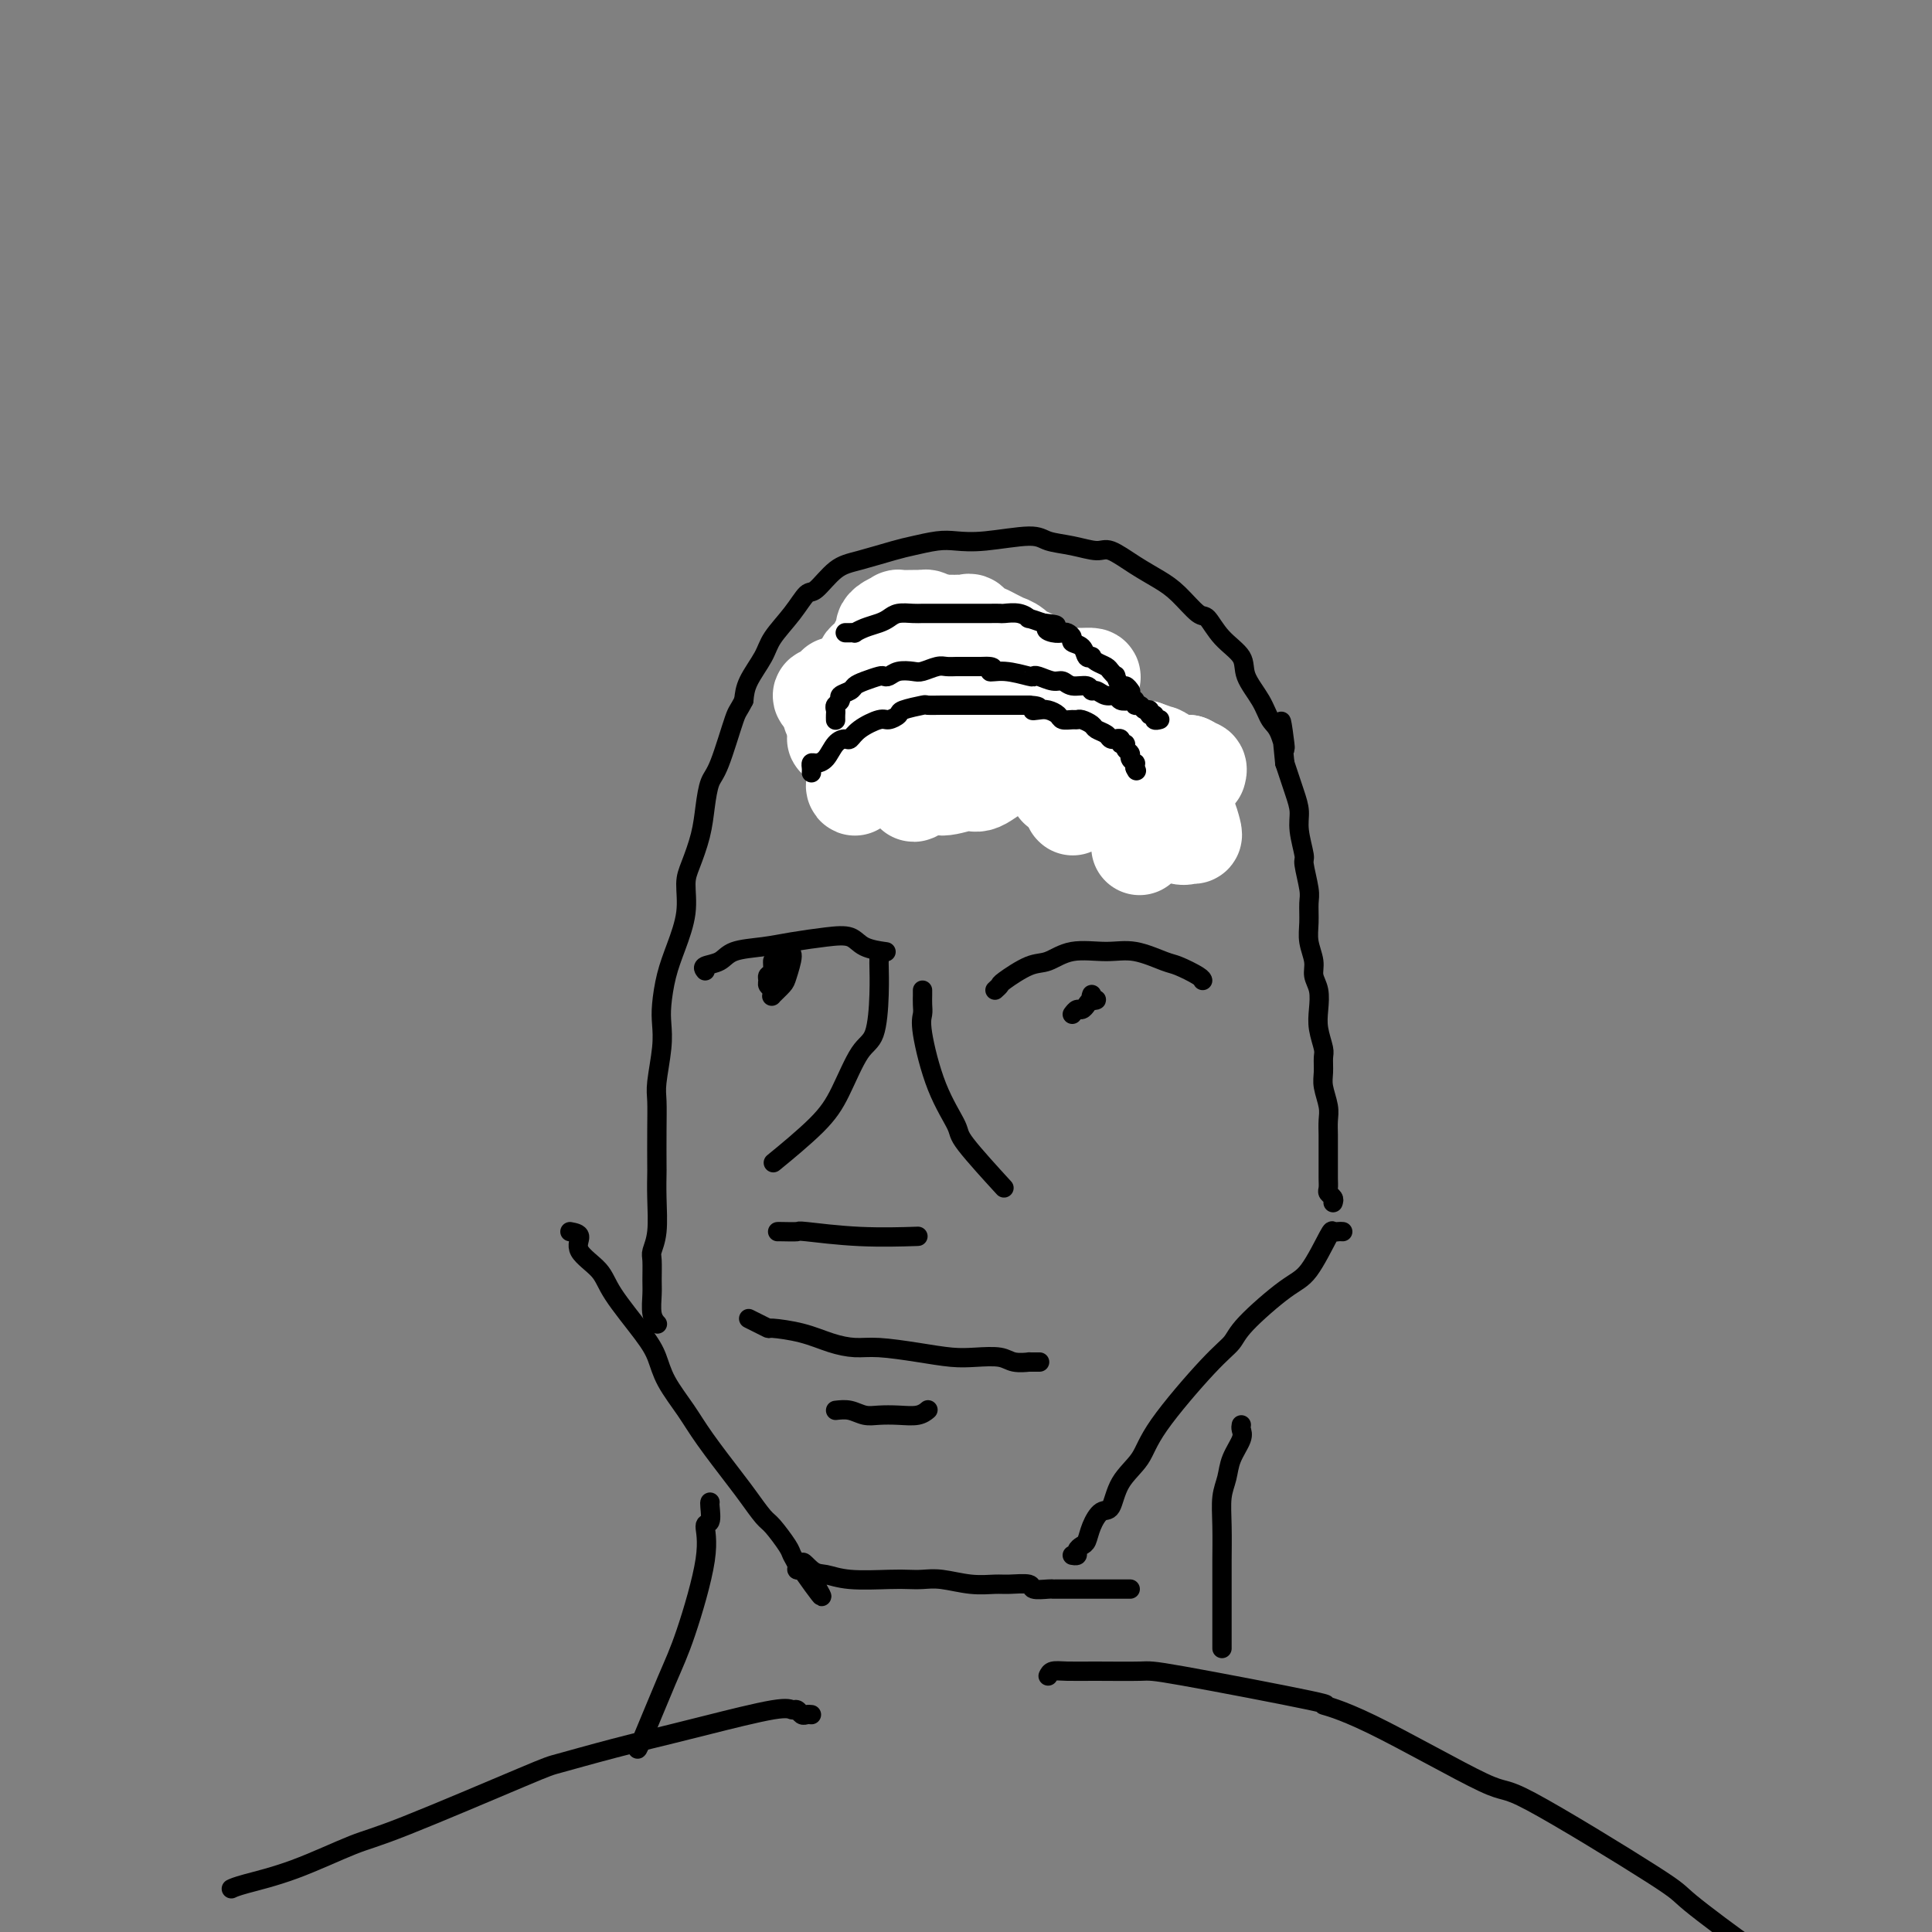 <svg viewBox='0 0 400 400' version='1.1' xmlns='http://www.w3.org/2000/svg' xmlns:xlink='http://www.w3.org/1999/xlink'><rect x="0" y="0" width="400" height="400" fill="#808080" stroke="none"/><g fill='none' stroke='#000000' stroke-width='4' stroke-linecap='round' stroke-linejoin='round'><path d='M118,255c0.954,0.179 1.908,0.357 2,1c0.092,0.643 -0.676,1.749 0,3c0.676,1.251 2.798,2.647 4,4c1.202,1.353 1.483,2.665 3,5c1.517,2.335 4.269,5.695 6,8c1.731,2.305 2.442,3.555 3,5c0.558,1.445 0.963,3.085 2,5c1.037,1.915 2.705,4.107 4,6c1.295,1.893 2.219,3.488 4,6c1.781,2.512 4.421,5.940 6,8c1.579,2.060 2.096,2.750 3,4c0.904,1.250 2.194,3.059 3,4c0.806,0.941 1.129,1.012 2,2c0.871,0.988 2.289,2.892 3,4c0.711,1.108 0.716,1.421 1,2c0.284,0.579 0.846,1.425 1,2c0.154,0.575 -0.099,0.879 0,1c0.099,0.121 0.549,0.061 1,0'/><path d='M166,325c7.627,10.841 2.693,2.943 1,0c-1.693,-2.943 -0.147,-0.932 1,0c1.147,0.932 1.896,0.786 3,1c1.104,0.214 2.565,0.788 5,1c2.435,0.212 5.844,0.060 8,0c2.156,-0.060 3.060,-0.030 4,0c0.940,0.030 1.916,0.061 3,0c1.084,-0.061 2.277,-0.213 4,0c1.723,0.213 3.975,0.793 6,1c2.025,0.207 3.821,0.041 5,0c1.179,-0.041 1.740,0.041 3,0c1.260,-0.041 3.217,-0.207 4,0c0.783,0.207 0.391,0.788 1,1c0.609,0.212 2.219,0.057 3,0c0.781,-0.057 0.733,-0.015 1,0c0.267,0.015 0.848,0.004 2,0c1.152,-0.004 2.875,-0.001 4,0c1.125,0.001 1.653,0.000 2,0c0.347,-0.000 0.513,-0.000 1,0c0.487,0.000 1.293,0.000 2,0c0.707,-0.000 1.313,-0.000 2,0c0.687,0.000 1.454,0.000 2,0c0.546,-0.000 0.870,-0.000 1,0c0.130,0.000 0.065,0.000 0,0'/><path d='M278,255c-0.314,-0.021 -0.628,-0.043 -1,0c-0.372,0.043 -0.803,0.150 -1,0c-0.197,-0.150 -0.159,-0.557 -1,1c-0.841,1.557 -2.561,5.077 -4,7c-1.439,1.923 -2.599,2.249 -5,4c-2.401,1.751 -6.045,4.925 -8,7c-1.955,2.075 -2.222,3.049 -3,4c-0.778,0.951 -2.067,1.877 -5,5c-2.933,3.123 -7.510,8.442 -10,12c-2.490,3.558 -2.895,5.354 -4,7c-1.105,1.646 -2.912,3.141 -4,5c-1.088,1.859 -1.457,4.081 -2,5c-0.543,0.919 -1.260,0.536 -2,1c-0.740,0.464 -1.504,1.774 -2,3c-0.496,1.226 -0.725,2.367 -1,3c-0.275,0.633 -0.596,0.758 -1,1c-0.404,0.242 -0.892,0.601 -1,1c-0.108,0.399 0.163,0.838 0,1c-0.163,0.162 -0.761,0.046 -1,0c-0.239,-0.046 -0.120,-0.023 0,0'/><path d='M276,249c0.113,-0.327 0.226,-0.654 0,-1c-0.226,-0.346 -0.793,-0.712 -1,-1c-0.207,-0.288 -0.056,-0.499 0,-1c0.056,-0.501 0.015,-1.292 0,-2c-0.015,-0.708 -0.004,-1.334 0,-2c0.004,-0.666 0.002,-1.374 0,-2c-0.002,-0.626 -0.004,-1.172 0,-2c0.004,-0.828 0.015,-1.940 0,-3c-0.015,-1.060 -0.057,-2.070 0,-3c0.057,-0.930 0.212,-1.781 0,-3c-0.212,-1.219 -0.793,-2.808 -1,-4c-0.207,-1.192 -0.042,-1.988 0,-3c0.042,-1.012 -0.040,-2.242 0,-3c0.040,-0.758 0.203,-1.046 0,-2c-0.203,-0.954 -0.771,-2.575 -1,-4c-0.229,-1.425 -0.118,-2.653 0,-4c0.118,-1.347 0.242,-2.814 0,-4c-0.242,-1.186 -0.850,-2.093 -1,-3c-0.150,-0.907 0.157,-1.815 0,-3c-0.157,-1.185 -0.778,-2.647 -1,-4c-0.222,-1.353 -0.044,-2.597 0,-4c0.044,-1.403 -0.045,-2.966 0,-4c0.045,-1.034 0.223,-1.539 0,-3c-0.223,-1.461 -0.847,-3.876 -1,-5c-0.153,-1.124 0.163,-0.956 0,-2c-0.163,-1.044 -0.807,-3.300 -1,-5c-0.193,-1.700 0.063,-2.842 0,-4c-0.063,-1.158 -0.447,-2.331 -1,-4c-0.553,-1.669 -1.277,-3.835 -2,-6'/><path d='M266,158c-1.514,-14.899 -0.298,-6.645 0,-4c0.298,2.645 -0.323,-0.319 -1,-2c-0.677,-1.681 -1.409,-2.080 -2,-3c-0.591,-0.920 -1.040,-2.363 -2,-4c-0.960,-1.637 -2.429,-3.469 -3,-5c-0.571,-1.531 -0.242,-2.763 -1,-4c-0.758,-1.237 -2.603,-2.480 -4,-4c-1.397,-1.520 -2.346,-3.315 -3,-4c-0.654,-0.685 -1.011,-0.258 -2,-1c-0.989,-0.742 -2.608,-2.653 -4,-4c-1.392,-1.347 -2.555,-2.129 -4,-3c-1.445,-0.871 -3.171,-1.829 -5,-3c-1.829,-1.171 -3.762,-2.553 -5,-3c-1.238,-0.447 -1.782,0.042 -3,0c-1.218,-0.042 -3.109,-0.613 -5,-1c-1.891,-0.387 -3.782,-0.588 -5,-1c-1.218,-0.412 -1.765,-1.035 -4,-1c-2.235,0.035 -6.159,0.729 -9,1c-2.841,0.271 -4.598,0.118 -6,0c-1.402,-0.118 -2.450,-0.200 -4,0c-1.550,0.200 -3.602,0.681 -5,1c-1.398,0.319 -2.142,0.475 -4,1c-1.858,0.525 -4.831,1.419 -7,2c-2.169,0.581 -3.533,0.847 -5,2c-1.467,1.153 -3.035,3.192 -4,4c-0.965,0.808 -1.327,0.386 -2,1c-0.673,0.614 -1.658,2.264 -3,4c-1.342,1.736 -3.040,3.558 -4,5c-0.960,1.442 -1.182,2.504 -2,4c-0.818,1.496 -2.234,3.428 -3,5c-0.766,1.572 -0.883,2.786 -1,4'/><path d='M154,145c-1.228,2.420 -1.298,1.968 -2,4c-0.702,2.032 -2.037,6.546 -3,9c-0.963,2.454 -1.555,2.846 -2,4c-0.445,1.154 -0.745,3.068 -1,5c-0.255,1.932 -0.466,3.880 -1,6c-0.534,2.120 -1.389,4.410 -2,6c-0.611,1.590 -0.976,2.480 -1,4c-0.024,1.520 0.295,3.669 0,6c-0.295,2.331 -1.202,4.844 -2,7c-0.798,2.156 -1.485,3.957 -2,6c-0.515,2.043 -0.856,4.330 -1,6c-0.144,1.670 -0.091,2.722 0,4c0.091,1.278 0.221,2.781 0,5c-0.221,2.219 -0.791,5.155 -1,7c-0.209,1.845 -0.056,2.598 0,4c0.056,1.402 0.016,3.452 0,6c-0.016,2.548 -0.008,5.593 0,7c0.008,1.407 0.016,1.176 0,2c-0.016,0.824 -0.057,2.703 0,5c0.057,2.297 0.212,5.012 0,7c-0.212,1.988 -0.790,3.250 -1,4c-0.210,0.750 -0.053,0.989 0,2c0.053,1.011 0.000,2.793 0,4c-0.000,1.207 0.051,1.839 0,3c-0.051,1.161 -0.206,2.851 0,4c0.206,1.149 0.773,1.757 1,2c0.227,0.243 0.113,0.122 0,0'/><path d='M163,202c-0.462,0.097 -0.923,0.194 -1,0c-0.077,-0.194 0.231,-0.679 0,-1c-0.231,-0.321 -0.999,-0.478 -1,-1c-0.001,-0.522 0.767,-1.408 1,-2c0.233,-0.592 -0.069,-0.889 0,-1c0.069,-0.111 0.508,-0.037 1,0c0.492,0.037 1.035,0.035 1,1c-0.035,0.965 -0.649,2.897 -1,4c-0.351,1.103 -0.438,1.379 -1,2c-0.562,0.621 -1.600,1.589 -2,2c-0.400,0.411 -0.161,0.264 0,0c0.161,-0.264 0.243,-0.647 0,-1c-0.243,-0.353 -0.811,-0.677 -1,-1c-0.189,-0.323 0.002,-0.644 0,-1c-0.002,-0.356 -0.197,-0.747 0,-1c0.197,-0.253 0.785,-0.367 1,-1c0.215,-0.633 0.058,-1.786 0,-2c-0.058,-0.214 -0.017,0.510 0,1c0.017,0.490 0.008,0.745 0,1'/><path d='M160,201c0.000,-0.556 0.000,0.556 0,1c0.000,0.444 0.000,0.222 0,0'/><path d='M146,201c-0.288,-0.364 -0.576,-0.727 0,-1c0.576,-0.273 2.015,-0.455 3,-1c0.985,-0.545 1.517,-1.454 3,-2c1.483,-0.546 3.918,-0.728 6,-1c2.082,-0.272 3.813,-0.633 6,-1c2.187,-0.367 4.832,-0.739 7,-1c2.168,-0.261 3.859,-0.410 5,0c1.141,0.410 1.730,1.380 3,2c1.270,0.620 3.220,0.892 4,1c0.780,0.108 0.390,0.054 0,0'/><path d='M222,210c0.334,-0.445 0.669,-0.890 1,-1c0.331,-0.110 0.659,0.115 1,0c0.341,-0.115 0.694,-0.571 1,-1c0.306,-0.429 0.565,-0.833 1,-1c0.435,-0.167 1.045,-0.097 1,0c-0.045,0.097 -0.744,0.222 -1,0c-0.256,-0.222 -0.069,-0.791 0,-1c0.069,-0.209 0.020,-0.060 0,0c-0.020,0.060 -0.010,0.030 0,0'/><path d='M206,205c0.436,-0.397 0.872,-0.793 1,-1c0.128,-0.207 -0.053,-0.223 1,-1c1.053,-0.777 3.339,-2.315 5,-3c1.661,-0.685 2.697,-0.516 4,-1c1.303,-0.484 2.875,-1.620 5,-2c2.125,-0.380 4.804,-0.004 7,0c2.196,0.004 3.909,-0.363 6,0c2.091,0.363 4.560,1.456 6,2c1.440,0.544 1.850,0.537 3,1c1.150,0.463 3.040,1.394 4,2c0.960,0.606 0.988,0.887 1,1c0.012,0.113 0.006,0.056 0,0'/><path d='M182,197c0.003,0.854 0.007,1.708 0,2c-0.007,0.292 -0.024,0.023 0,1c0.024,0.977 0.090,3.202 0,6c-0.090,2.798 -0.337,6.169 -1,8c-0.663,1.831 -1.741,2.120 -3,4c-1.259,1.880 -2.698,5.349 -4,8c-1.302,2.651 -2.466,4.483 -5,7c-2.534,2.517 -6.438,5.719 -8,7c-1.562,1.281 -0.781,0.640 0,0'/><path d='M191,205c0.004,0.244 0.008,0.488 0,1c-0.008,0.512 -0.030,1.293 0,2c0.030,0.707 0.110,1.342 0,2c-0.110,0.658 -0.410,1.341 0,4c0.410,2.659 1.530,7.295 3,11c1.470,3.705 3.291,6.478 4,8c0.709,1.522 0.306,1.795 2,4c1.694,2.205 5.484,6.344 7,8c1.516,1.656 0.758,0.828 0,0'/><path d='M161,255c0.078,-0.008 0.156,-0.016 1,0c0.844,0.016 2.456,0.057 3,0c0.544,-0.057 0.022,-0.211 2,0c1.978,0.211 6.456,0.788 11,1c4.544,0.212 9.156,0.061 11,0c1.844,-0.061 0.922,-0.030 0,0'/><path d='M155,273c0.611,0.305 1.222,0.610 2,1c0.778,0.390 1.723,0.865 2,1c0.277,0.135 -0.113,-0.070 1,0c1.113,0.070 3.730,0.414 6,1c2.270,0.586 4.192,1.415 6,2c1.808,0.585 3.500,0.928 5,1c1.500,0.072 2.807,-0.125 5,0c2.193,0.125 5.271,0.573 8,1c2.729,0.427 5.107,0.832 7,1c1.893,0.168 3.300,0.097 5,0c1.700,-0.097 3.692,-0.222 5,0c1.308,0.222 1.931,0.792 3,1c1.069,0.208 2.586,0.056 3,0c0.414,-0.056 -0.273,-0.015 0,0c0.273,0.015 1.507,0.004 2,0c0.493,-0.004 0.247,-0.002 0,0'/><path d='M173,292c0.994,-0.113 1.989,-0.225 3,0c1.011,0.225 2.040,0.789 3,1c0.960,0.211 1.851,0.070 3,0c1.149,-0.070 2.555,-0.070 4,0c1.445,0.070 2.927,0.211 4,0c1.073,-0.211 1.735,-0.775 2,-1c0.265,-0.225 0.132,-0.113 0,0'/><path d='M147,311c-0.037,0.085 -0.075,0.170 0,1c0.075,0.830 0.262,2.405 0,3c-0.262,0.595 -0.974,0.209 -1,1c-0.026,0.791 0.634,2.758 0,7c-0.634,4.242 -2.562,10.758 -4,15c-1.438,4.242 -2.385,6.209 -4,10c-1.615,3.791 -3.896,9.405 -5,12c-1.104,2.595 -1.030,2.170 -1,2c0.030,-0.170 0.015,-0.085 0,0'/><path d='M168,355c-0.334,-0.032 -0.667,-0.064 -1,0c-0.333,0.064 -0.665,0.223 -1,0c-0.335,-0.223 -0.674,-0.829 -1,-1c-0.326,-0.171 -0.640,0.092 -1,0c-0.360,-0.092 -0.765,-0.539 -4,0c-3.235,0.539 -9.298,2.066 -13,3c-3.702,0.934 -5.042,1.276 -8,2c-2.958,0.724 -7.534,1.829 -12,3c-4.466,1.171 -8.823,2.407 -11,3c-2.177,0.593 -2.176,0.544 -8,3c-5.824,2.456 -17.473,7.418 -24,10c-6.527,2.582 -7.931,2.783 -11,4c-3.069,1.217 -7.803,3.450 -12,5c-4.197,1.550 -7.857,2.415 -10,3c-2.143,0.585 -2.769,0.888 -3,1c-0.231,0.112 -0.066,0.032 0,0c0.066,-0.032 0.033,-0.016 0,0'/><path d='M257,295c-0.055,0.291 -0.109,0.582 0,1c0.109,0.418 0.383,0.961 0,2c-0.383,1.039 -1.423,2.572 -2,4c-0.577,1.428 -0.690,2.752 -1,4c-0.310,1.248 -0.815,2.420 -1,4c-0.185,1.580 -0.050,3.566 0,6c0.050,2.434 0.013,5.315 0,7c-0.013,1.685 -0.004,2.175 0,4c0.004,1.825 0.001,4.984 0,7c-0.001,2.016 -0.000,2.889 0,4c0.000,1.111 0.000,2.460 0,3c-0.000,0.540 -0.000,0.270 0,0'/><path d='M217,347c0.197,-0.423 0.393,-0.847 1,-1c0.607,-0.153 1.624,-0.037 3,0c1.376,0.037 3.110,-0.005 6,0c2.890,0.005 6.937,0.057 9,0c2.063,-0.057 2.141,-0.223 9,1c6.859,1.223 20.498,3.834 26,5c5.502,1.166 2.866,0.887 3,1c0.134,0.113 3.037,0.617 10,4c6.963,3.383 17.986,9.644 23,12c5.014,2.356 4.017,0.808 10,4c5.983,3.192 18.944,11.125 25,15c6.056,3.875 5.206,3.693 8,6c2.794,2.307 9.232,7.101 12,9c2.768,1.899 1.866,0.901 2,1c0.134,0.099 1.305,1.296 2,2c0.695,0.704 0.913,0.915 1,1c0.087,0.085 0.044,0.042 0,0'/><path d='M168,145c0.142,0.067 0.283,0.134 1,0c0.717,-0.134 2.009,-0.469 3,-1c0.991,-0.531 1.680,-1.256 3,-2c1.320,-0.744 3.270,-1.506 5,-2c1.730,-0.494 3.241,-0.722 5,-1c1.759,-0.278 3.765,-0.608 6,-1c2.235,-0.392 4.698,-0.847 6,-1c1.302,-0.153 1.443,-0.003 3,0c1.557,0.003 4.528,-0.141 7,0c2.472,0.141 4.443,0.568 6,1c1.557,0.432 2.699,0.868 5,2c2.301,1.132 5.761,2.960 8,4c2.239,1.040 3.257,1.293 4,2c0.743,0.707 1.209,1.870 2,3c0.791,1.130 1.905,2.227 3,3c1.095,0.773 2.170,1.221 3,2c0.830,0.779 1.415,1.890 2,3'/><path d='M240,157c1.729,1.868 1.051,1.037 1,1c-0.051,-0.037 0.525,0.721 1,1c0.475,0.279 0.850,0.080 1,0c0.150,-0.080 0.075,-0.040 0,0'/><path d='M182,164c0.249,-0.221 0.498,-0.442 1,-1c0.502,-0.558 1.259,-1.454 3,-3c1.741,-1.546 4.468,-3.742 6,-5c1.532,-1.258 1.871,-1.580 4,-3c2.129,-1.420 6.048,-3.940 8,-5c1.952,-1.060 1.938,-0.659 3,-1c1.062,-0.341 3.201,-1.423 5,-2c1.799,-0.577 3.259,-0.650 4,-1c0.741,-0.350 0.762,-0.978 2,-1c1.238,-0.022 3.694,0.560 5,1c1.306,0.440 1.462,0.736 2,1c0.538,0.264 1.457,0.495 3,1c1.543,0.505 3.711,1.283 5,2c1.289,0.717 1.698,1.372 3,2c1.302,0.628 3.495,1.229 5,2c1.505,0.771 2.322,1.712 3,2c0.678,0.288 1.219,-0.078 2,0c0.781,0.078 1.803,0.599 2,1c0.197,0.401 -0.431,0.682 0,1c0.431,0.318 1.919,0.674 3,1c1.081,0.326 1.754,0.624 2,1c0.246,0.376 0.066,0.832 0,1c-0.066,0.168 -0.019,0.048 0,0c0.019,-0.048 0.009,-0.024 0,0'/><path d='M186,138c-0.611,-0.311 -1.223,-0.622 -2,-1c-0.777,-0.378 -1.721,-0.822 -2,-1c-0.279,-0.178 0.105,-0.088 0,0c-0.105,0.088 -0.699,0.174 -1,0c-0.301,-0.174 -0.311,-0.609 0,-1c0.311,-0.391 0.941,-0.739 1,-1c0.059,-0.261 -0.452,-0.434 0,-1c0.452,-0.566 1.868,-1.525 3,-2c1.132,-0.475 1.980,-0.468 3,-1c1.020,-0.532 2.211,-1.604 4,-2c1.789,-0.396 4.176,-0.115 5,0c0.824,0.115 0.086,0.065 1,0c0.914,-0.065 3.481,-0.145 5,0c1.519,0.145 1.989,0.514 3,1c1.011,0.486 2.564,1.088 4,2c1.436,0.912 2.756,2.134 4,3c1.244,0.866 2.414,1.376 3,2c0.586,0.624 0.590,1.363 1,2c0.410,0.637 1.226,1.171 2,2c0.774,0.829 1.507,1.951 2,3c0.493,1.049 0.747,2.024 1,3'/><path d='M223,146c1.090,2.119 0.814,2.416 1,3c0.186,0.584 0.834,1.456 1,2c0.166,0.544 -0.152,0.759 0,1c0.152,0.241 0.773,0.508 1,1c0.227,0.492 0.061,1.209 0,2c-0.061,0.791 -0.017,1.654 0,2c0.017,0.346 0.009,0.173 0,0'/></g>
<g fill='none' stroke='#FFFFFF' stroke-width='4' stroke-linecap='round' stroke-linejoin='round'><path d='M211,158c-0.078,-0.000 -0.155,-0.000 0,0c0.155,0.000 0.543,0.001 1,0c0.457,-0.001 0.983,-0.004 2,0c1.017,0.004 2.524,0.015 3,0c0.476,-0.015 -0.080,-0.057 0,0c0.080,0.057 0.795,0.211 1,0c0.205,-0.211 -0.102,-0.789 0,-1c0.102,-0.211 0.612,-0.057 1,0c0.388,0.057 0.653,0.015 1,0c0.347,-0.015 0.776,-0.004 1,0c0.224,0.004 0.244,0.001 1,0c0.756,-0.001 2.247,-0.000 3,0c0.753,0.000 0.768,0.000 1,0c0.232,-0.000 0.682,-0.000 1,0c0.318,0.000 0.505,0.000 1,0c0.495,-0.000 1.298,-0.000 2,0c0.702,0.000 1.304,0.000 2,0c0.696,-0.000 1.484,-0.000 2,0c0.516,0.000 0.758,0.000 1,0'/><path d='M235,157c4.000,-0.167 2.000,-0.083 0,0'/></g>
<g fill='none' stroke='#FFFFFF' stroke-width='20' stroke-linecap='round' stroke-linejoin='round'><path d='M182,160c-0.127,-0.022 -0.255,-0.043 0,0c0.255,0.043 0.892,0.152 1,0c0.108,-0.152 -0.314,-0.565 0,-1c0.314,-0.435 1.365,-0.891 2,-1c0.635,-0.109 0.853,0.129 1,0c0.147,-0.129 0.224,-0.626 1,-1c0.776,-0.374 2.251,-0.625 3,-1c0.749,-0.375 0.772,-0.874 1,-1c0.228,-0.126 0.663,0.120 1,0c0.337,-0.120 0.578,-0.607 1,-1c0.422,-0.393 1.025,-0.693 2,-1c0.975,-0.307 2.321,-0.622 3,-1c0.679,-0.378 0.692,-0.819 1,-1c0.308,-0.181 0.910,-0.101 1,0c0.090,0.101 -0.331,0.223 0,0c0.331,-0.223 1.415,-0.792 2,-1c0.585,-0.208 0.671,-0.056 1,0c0.329,0.056 0.900,0.015 1,0c0.100,-0.015 -0.272,-0.004 0,0c0.272,0.004 1.189,0.001 2,0c0.811,-0.001 1.516,-0.000 2,0c0.484,0.000 0.745,0.000 1,0c0.255,-0.000 0.502,-0.000 1,0c0.498,0.000 1.247,0.000 2,0c0.753,-0.000 1.510,-0.000 2,0c0.490,0.000 0.711,0.000 1,0c0.289,-0.000 0.644,-0.000 1,0'/><path d='M216,150c2.439,0.001 1.536,0.004 1,0c-0.536,-0.004 -0.706,-0.016 0,0c0.706,0.016 2.288,0.060 3,0c0.712,-0.060 0.554,-0.222 1,0c0.446,0.222 1.495,0.830 2,1c0.505,0.170 0.464,-0.098 1,0c0.536,0.098 1.648,0.562 2,1c0.352,0.438 -0.057,0.848 0,1c0.057,0.152 0.579,0.045 1,0c0.421,-0.045 0.741,-0.026 1,0c0.259,0.026 0.455,0.061 1,0c0.545,-0.061 1.438,-0.219 2,0c0.562,0.219 0.794,0.814 1,1c0.206,0.186 0.387,-0.039 1,0c0.613,0.039 1.659,0.340 2,1c0.341,0.660 -0.024,1.678 0,2c0.024,0.322 0.435,-0.051 1,0c0.565,0.051 1.282,0.525 2,1'/><path d='M238,158c3.598,1.261 1.594,0.415 1,0c-0.594,-0.415 0.222,-0.398 1,0c0.778,0.398 1.518,1.179 2,2c0.482,0.821 0.707,1.683 1,2c0.293,0.317 0.655,0.091 1,0c0.345,-0.091 0.672,-0.045 1,0'/><path d='M245,162c1.095,0.623 0.333,0.181 0,1c-0.333,0.819 -0.236,2.898 0,4c0.236,1.102 0.609,1.225 1,2c0.391,0.775 0.798,2.200 1,3c0.202,0.800 0.200,0.976 0,1c-0.200,0.024 -0.596,-0.103 -1,0c-0.404,0.103 -0.815,0.435 -2,0c-1.185,-0.435 -3.144,-1.636 -4,-2c-0.856,-0.364 -0.609,0.111 -1,0c-0.391,-0.111 -1.421,-0.807 -2,-1c-0.579,-0.193 -0.708,0.117 -1,0c-0.292,-0.117 -0.748,-0.660 -1,-1c-0.252,-0.340 -0.298,-0.476 -1,-1c-0.702,-0.524 -2.058,-1.435 -3,-2c-0.942,-0.565 -1.471,-0.782 -2,-1'/><path d='M229,165c-2.422,-1.498 -0.978,-1.243 -1,-1c-0.022,0.243 -1.511,0.473 -2,0c-0.489,-0.473 0.024,-1.650 0,-2c-0.024,-0.350 -0.583,0.128 -1,0c-0.417,-0.128 -0.692,-0.862 -1,-1c-0.308,-0.138 -0.650,0.321 -1,0c-0.350,-0.321 -0.707,-1.420 -1,-2c-0.293,-0.580 -0.522,-0.641 -1,-1c-0.478,-0.359 -1.204,-1.017 -2,-2c-0.796,-0.983 -1.663,-2.290 -2,-3c-0.337,-0.710 -0.144,-0.821 0,-1c0.144,-0.179 0.238,-0.425 0,-1c-0.238,-0.575 -0.810,-1.477 -1,-2c-0.190,-0.523 0.002,-0.666 0,-1c-0.002,-0.334 -0.197,-0.860 0,-1c0.197,-0.140 0.788,0.107 1,0c0.212,-0.107 0.046,-0.567 0,-1c-0.046,-0.433 0.029,-0.838 0,-1c-0.029,-0.162 -0.162,-0.082 0,0c0.162,0.082 0.618,0.166 1,0c0.382,-0.166 0.691,-0.583 1,-1'/><path d='M219,144c0.171,-1.753 -0.403,-1.636 -1,-2c-0.597,-0.364 -1.217,-1.208 -2,-2c-0.783,-0.792 -1.729,-1.531 -2,-2c-0.271,-0.469 0.132,-0.668 0,-1c-0.132,-0.332 -0.800,-0.797 -1,-1c-0.200,-0.203 0.067,-0.145 0,0c-0.067,0.145 -0.469,0.376 -1,0c-0.531,-0.376 -1.193,-1.358 -2,-2c-0.807,-0.642 -1.760,-0.943 -2,-1c-0.240,-0.057 0.234,0.130 0,0c-0.234,-0.130 -1.176,-0.578 -2,-1c-0.824,-0.422 -1.530,-0.817 -2,-1c-0.470,-0.183 -0.703,-0.154 -1,0c-0.297,0.154 -0.657,0.434 -1,0c-0.343,-0.434 -0.668,-1.580 -1,-2c-0.332,-0.420 -0.671,-0.112 -1,0c-0.329,0.112 -0.649,0.030 -1,0c-0.351,-0.030 -0.733,-0.008 -1,0c-0.267,0.008 -0.418,0.002 -1,0c-0.582,-0.002 -1.595,-0.001 -2,0c-0.405,0.001 -0.203,0.000 0,0'/><path d='M195,129c-2.498,-0.790 -1.242,-0.264 -1,0c0.242,0.264 -0.528,0.267 -1,0c-0.472,-0.267 -0.646,-0.803 -1,-1c-0.354,-0.197 -0.888,-0.053 -1,0c-0.112,0.053 0.198,0.017 0,0c-0.198,-0.017 -0.905,-0.015 -2,0c-1.095,0.015 -2.579,0.043 -3,0c-0.421,-0.043 0.220,-0.156 0,0c-0.220,0.156 -1.301,0.582 -2,1c-0.699,0.418 -1.014,0.827 -1,1c0.014,0.173 0.358,0.110 0,1c-0.358,0.890 -1.419,2.733 -2,4c-0.581,1.267 -0.681,1.958 -1,2c-0.319,0.042 -0.855,-0.566 -1,0c-0.145,0.566 0.101,2.304 0,3c-0.101,0.696 -0.551,0.348 -1,0'/><path d='M178,140c-1.354,1.734 -0.740,0.070 -1,0c-0.260,-0.070 -1.393,1.453 -2,2c-0.607,0.547 -0.687,0.119 -1,0c-0.313,-0.119 -0.859,0.073 -1,0c-0.141,-0.073 0.122,-0.409 0,0c-0.122,0.409 -0.628,1.564 -1,2c-0.372,0.436 -0.608,0.154 -1,0c-0.392,-0.154 -0.940,-0.178 -1,0c-0.060,0.178 0.367,0.558 1,1c0.633,0.442 1.471,0.945 2,1c0.529,0.055 0.748,-0.339 1,0c0.252,0.339 0.537,1.410 1,2c0.463,0.590 1.104,0.698 2,1c0.896,0.302 2.047,0.799 3,1c0.953,0.201 1.709,0.105 2,0c0.291,-0.105 0.117,-0.221 0,0c-0.117,0.221 -0.176,0.777 0,1c0.176,0.223 0.588,0.111 1,0'/><path d='M183,151c1.881,1.083 1.084,0.290 1,0c-0.084,-0.290 0.546,-0.077 1,0c0.454,0.077 0.732,0.018 1,0c0.268,-0.018 0.524,0.006 1,0c0.476,-0.006 1.170,-0.043 2,0c0.830,0.043 1.795,0.167 2,0c0.205,-0.167 -0.352,-0.626 0,-1c0.352,-0.374 1.611,-0.663 2,-1c0.389,-0.337 -0.091,-0.720 0,-1c0.091,-0.280 0.754,-0.456 1,-1c0.246,-0.544 0.074,-1.455 0,-2c-0.074,-0.545 -0.051,-0.724 0,-1c0.051,-0.276 0.130,-0.648 0,-1c-0.130,-0.352 -0.468,-0.683 -1,-1c-0.532,-0.317 -1.257,-0.621 -2,-1c-0.743,-0.379 -1.503,-0.834 -2,-1c-0.497,-0.166 -0.730,-0.045 -1,0c-0.270,0.045 -0.578,0.012 -1,0c-0.422,-0.012 -0.960,-0.003 -1,0c-0.040,0.003 0.417,0.001 1,0c0.583,-0.001 1.291,-0.000 2,0'/><path d='M189,140c0.890,0.014 1.613,0.049 2,0c0.387,-0.049 0.436,-0.182 1,0c0.564,0.182 1.642,0.680 3,1c1.358,0.320 2.998,0.463 4,1c1.002,0.537 1.368,1.468 3,2c1.632,0.532 4.530,0.663 6,1c1.470,0.337 1.510,0.878 2,1c0.490,0.122 1.428,-0.175 2,0c0.572,0.175 0.776,0.821 1,1c0.224,0.179 0.466,-0.111 1,0c0.534,0.111 1.359,0.621 2,1c0.641,0.379 1.097,0.627 2,1c0.903,0.373 2.254,0.871 3,1c0.746,0.129 0.886,-0.110 1,0c0.114,0.110 0.201,0.569 1,1c0.799,0.431 2.309,0.834 3,1c0.691,0.166 0.563,0.096 1,0c0.437,-0.096 1.439,-0.219 2,0c0.561,0.219 0.683,0.780 1,1c0.317,0.220 0.830,0.097 1,0c0.170,-0.097 -0.004,-0.170 0,0c0.004,0.170 0.187,0.582 1,1c0.813,0.418 2.257,0.843 3,1c0.743,0.157 0.784,0.045 1,0c0.216,-0.045 0.608,-0.022 1,0'/><path d='M237,155c7.527,2.559 2.346,1.456 1,1c-1.346,-0.456 1.145,-0.266 2,0c0.855,0.266 0.075,0.607 0,1c-0.075,0.393 0.553,0.837 1,1c0.447,0.163 0.711,0.044 1,0c0.289,-0.044 0.602,-0.012 1,0c0.398,0.012 0.880,0.003 1,0c0.120,-0.003 -0.121,-0.001 0,0c0.121,0.001 0.606,0.000 1,0c0.394,-0.000 0.697,-0.000 1,0'/><path d='M246,158c1.558,0.707 0.954,0.973 1,1c0.046,0.027 0.743,-0.185 1,0c0.257,0.185 0.073,0.767 0,1c-0.073,0.233 -0.037,0.116 0,0'/></g>
<g fill='none' stroke='#000000' stroke-width='4' stroke-linecap='round' stroke-linejoin='round'><path d='M175,149c0.352,0.013 0.703,0.025 1,0c0.297,-0.025 0.538,-0.088 1,0c0.462,0.088 1.145,0.327 2,0c0.855,-0.327 1.882,-1.218 3,-2c1.118,-0.782 2.327,-1.453 3,-2c0.673,-0.547 0.810,-0.970 1,-1c0.190,-0.030 0.432,0.332 1,0c0.568,-0.332 1.461,-1.359 2,-2c0.539,-0.641 0.726,-0.898 1,-1c0.274,-0.102 0.637,-0.051 1,0'/><path d='M191,141c2.362,-1.238 0.267,-0.333 0,0c-0.267,0.333 1.295,0.093 2,0c0.705,-0.093 0.555,-0.040 1,0c0.445,0.040 1.485,0.066 2,0c0.515,-0.066 0.504,-0.224 1,0c0.496,0.224 1.499,0.829 2,1c0.501,0.171 0.501,-0.094 1,0c0.499,0.094 1.499,0.547 2,1c0.501,0.453 0.505,0.906 1,1c0.495,0.094 1.480,-0.172 2,0c0.520,0.172 0.573,0.782 1,1c0.427,0.218 1.227,0.045 2,0c0.773,-0.045 1.518,0.040 2,0c0.482,-0.040 0.703,-0.203 1,0c0.297,0.203 0.672,0.772 1,1c0.328,0.228 0.608,0.117 1,0c0.392,-0.117 0.895,-0.238 1,0c0.105,0.238 -0.188,0.837 0,1c0.188,0.163 0.858,-0.110 1,0c0.142,0.110 -0.245,0.603 0,1c0.245,0.397 1.123,0.699 2,1'/><path d='M217,149c4.029,1.271 1.102,0.448 0,0c-1.102,-0.448 -0.379,-0.522 0,0c0.379,0.522 0.413,1.640 1,2c0.587,0.360 1.726,-0.038 2,0c0.274,0.038 -0.319,0.511 0,1c0.319,0.489 1.550,0.993 2,1c0.450,0.007 0.121,-0.481 0,0c-0.121,0.481 -0.032,1.933 0,3c0.032,1.067 0.009,1.749 0,2c-0.009,0.251 -0.002,0.072 0,0c0.002,-0.072 0.001,-0.036 0,0'/><path d='M177,164c-0.299,0.087 -0.599,0.175 -1,0c-0.401,-0.175 -0.905,-0.612 -1,-1c-0.095,-0.388 0.217,-0.727 0,-1c-0.217,-0.273 -0.962,-0.482 -1,-1c-0.038,-0.518 0.633,-1.347 1,-2c0.367,-0.653 0.431,-1.131 1,-2c0.569,-0.869 1.644,-2.128 3,-3c1.356,-0.872 2.994,-1.358 5,-2c2.006,-0.642 4.381,-1.440 6,-2c1.619,-0.560 2.482,-0.881 4,-1c1.518,-0.119 3.692,-0.035 6,0c2.308,0.035 4.751,0.020 7,0c2.249,-0.020 4.306,-0.044 6,0c1.694,0.044 3.026,0.157 5,1c1.974,0.843 4.591,2.415 6,3c1.409,0.585 1.611,0.181 2,1c0.389,0.819 0.966,2.860 2,4c1.034,1.140 2.525,1.378 3,2c0.475,0.622 -0.064,1.629 0,2c0.064,0.371 0.733,0.106 1,0c0.267,-0.106 0.134,-0.053 0,0'/><path d='M175,145c0.025,0.047 0.051,0.094 0,0c-0.051,-0.094 -0.177,-0.330 0,-1c0.177,-0.670 0.657,-1.776 1,-2c0.343,-0.224 0.547,0.434 1,0c0.453,-0.434 1.153,-1.958 2,-3c0.847,-1.042 1.842,-1.601 3,-2c1.158,-0.399 2.481,-0.639 4,-1c1.519,-0.361 3.236,-0.845 5,-1c1.764,-0.155 3.575,0.017 5,0c1.425,-0.017 2.463,-0.223 4,0c1.537,0.223 3.572,0.875 5,1c1.428,0.125 2.250,-0.277 4,0c1.750,0.277 4.427,1.232 6,2c1.573,0.768 2.040,1.349 3,2c0.960,0.651 2.412,1.373 3,2c0.588,0.627 0.312,1.160 1,2c0.688,0.840 2.339,1.988 3,3c0.661,1.012 0.332,1.888 1,3c0.668,1.112 2.334,2.461 3,3c0.666,0.539 0.333,0.270 0,0'/></g>
<g fill='none' stroke='#FFFFFF' stroke-width='20' stroke-linecap='round' stroke-linejoin='round'><path d='M206,149c-0.456,0.081 -0.912,0.161 -1,0c-0.088,-0.161 0.194,-0.565 0,-1c-0.194,-0.435 -0.862,-0.902 -1,-1c-0.138,-0.098 0.254,0.172 0,0c-0.254,-0.172 -1.155,-0.788 -2,-1c-0.845,-0.212 -1.635,-0.022 -2,0c-0.365,0.022 -0.306,-0.126 -1,0c-0.694,0.126 -2.141,0.527 -3,1c-0.859,0.473 -1.131,1.020 -2,2c-0.869,0.980 -2.335,2.393 -3,3c-0.665,0.607 -0.530,0.409 -1,1c-0.470,0.591 -1.546,1.971 -2,3c-0.454,1.029 -0.287,1.706 0,2c0.287,0.294 0.692,0.204 1,1c0.308,0.796 0.517,2.479 1,3c0.483,0.521 1.240,-0.119 2,0c0.760,0.119 1.524,0.999 3,1c1.476,0.001 3.665,-0.876 5,-1c1.335,-0.124 1.815,0.504 3,0c1.185,-0.504 3.074,-2.142 5,-3c1.926,-0.858 3.889,-0.938 5,-2c1.111,-1.062 1.369,-3.107 2,-4c0.631,-0.893 1.634,-0.634 2,-1c0.366,-0.366 0.095,-1.358 0,-2c-0.095,-0.642 -0.015,-0.935 0,-1c0.015,-0.065 -0.034,0.098 0,0c0.034,-0.098 0.153,-0.457 0,-1c-0.153,-0.543 -0.576,-1.272 -1,-2'/><path d='M216,146c-0.030,-1.923 -1.605,-1.229 -3,-1c-1.395,0.229 -2.611,-0.007 -4,0c-1.389,0.007 -2.950,0.259 -5,1c-2.050,0.741 -4.588,1.973 -6,3c-1.412,1.027 -1.699,1.849 -2,2c-0.301,0.151 -0.615,-0.368 -1,0c-0.385,0.368 -0.842,1.623 -1,2c-0.158,0.377 -0.018,-0.125 0,0c0.018,0.125 -0.085,0.875 0,1c0.085,0.125 0.359,-0.377 1,0c0.641,0.377 1.648,1.633 3,2c1.352,0.367 3.047,-0.153 4,0c0.953,0.153 1.162,0.980 2,1c0.838,0.020 2.304,-0.769 3,-1c0.696,-0.231 0.621,0.094 1,0c0.379,-0.094 1.211,-0.606 2,-1c0.789,-0.394 1.536,-0.670 2,-1c0.464,-0.330 0.645,-0.715 1,-1c0.355,-0.285 0.883,-0.469 1,-1c0.117,-0.531 -0.176,-1.410 0,-2c0.176,-0.590 0.820,-0.890 1,-1c0.180,-0.110 -0.105,-0.030 0,0c0.105,0.030 0.602,0.008 1,0c0.398,-0.008 0.699,-0.004 1,0'/><path d='M217,149c1.777,-0.907 1.219,0.324 1,1c-0.219,0.676 -0.099,0.797 0,1c0.099,0.203 0.178,0.489 0,1c-0.178,0.511 -0.614,1.247 -1,2c-0.386,0.753 -0.724,1.523 -1,2c-0.276,0.477 -0.491,0.661 -1,1c-0.509,0.339 -1.311,0.834 -2,1c-0.689,0.166 -1.266,0.003 -2,0c-0.734,-0.003 -1.624,0.154 -3,0c-1.376,-0.154 -3.237,-0.620 -4,-1c-0.763,-0.380 -0.429,-0.675 -1,-1c-0.571,-0.325 -2.048,-0.678 -3,-1c-0.952,-0.322 -1.380,-0.611 -2,-1c-0.620,-0.389 -1.431,-0.878 -2,-1c-0.569,-0.122 -0.897,0.121 -1,0c-0.103,-0.121 0.018,-0.607 0,-1c-0.018,-0.393 -0.174,-0.694 0,-1c0.174,-0.306 0.676,-0.618 1,-1c0.324,-0.382 0.468,-0.834 1,-1c0.532,-0.166 1.453,-0.045 2,0c0.547,0.045 0.721,0.015 1,0c0.279,-0.015 0.662,-0.016 1,0c0.338,0.016 0.631,0.049 1,0c0.369,-0.049 0.814,-0.182 2,0c1.186,0.182 3.112,0.678 4,1c0.888,0.322 0.739,0.471 1,1c0.261,0.529 0.932,1.437 1,2c0.068,0.563 -0.466,0.782 -1,1'/><path d='M209,154c-0.163,0.950 -1.072,1.325 -2,2c-0.928,0.675 -1.876,1.652 -3,2c-1.124,0.348 -2.424,0.069 -3,0c-0.576,-0.069 -0.427,0.071 -1,0c-0.573,-0.071 -1.869,-0.355 -2,-1c-0.131,-0.645 0.901,-1.652 1,-2c0.099,-0.348 -0.737,-0.038 0,-1c0.737,-0.962 3.045,-3.196 5,-5c1.955,-1.804 3.556,-3.177 5,-4c1.444,-0.823 2.732,-1.096 4,-2c1.268,-0.904 2.515,-2.439 4,-3c1.485,-0.561 3.207,-0.149 4,0c0.793,0.149 0.657,0.035 1,0c0.343,-0.035 1.164,0.010 2,0c0.836,-0.010 1.685,-0.074 2,0c0.315,0.074 0.095,0.285 0,1c-0.095,0.715 -0.065,1.932 0,3c0.065,1.068 0.164,1.986 0,3c-0.164,1.014 -0.591,2.125 -1,3c-0.409,0.875 -0.799,1.516 -1,2c-0.201,0.484 -0.214,0.812 0,1c0.214,0.188 0.655,0.236 1,0c0.345,-0.236 0.593,-0.756 1,-1c0.407,-0.244 0.973,-0.213 1,0c0.027,0.213 -0.487,0.606 -1,1'/><path d='M226,153c0.490,2.280 0.713,1.481 0,2c-0.713,0.519 -2.364,2.358 -3,3c-0.636,0.642 -0.258,0.089 -1,1c-0.742,0.911 -2.605,3.285 -3,4c-0.395,0.715 0.679,-0.231 1,-1c0.321,-0.769 -0.111,-1.362 0,-2c0.111,-0.638 0.764,-1.323 1,-2c0.236,-0.677 0.056,-1.348 0,-2c-0.056,-0.652 0.012,-1.286 0,-2c-0.012,-0.714 -0.103,-1.508 -1,-2c-0.897,-0.492 -2.600,-0.682 -3,-1c-0.400,-0.318 0.502,-0.764 0,-1c-0.502,-0.236 -2.408,-0.262 -4,0c-1.592,0.262 -2.871,0.812 -4,1c-1.129,0.188 -2.108,0.015 -3,0c-0.892,-0.015 -1.697,0.130 -2,0c-0.303,-0.130 -0.104,-0.534 0,-1c0.104,-0.466 0.111,-0.992 0,-1c-0.111,-0.008 -0.342,0.504 0,0c0.342,-0.504 1.256,-2.023 2,-3c0.744,-0.977 1.317,-1.411 1,-1c-0.317,0.411 -1.524,1.668 -3,3c-1.476,1.332 -3.220,2.738 -5,5c-1.780,2.262 -3.595,5.378 -5,7c-1.405,1.622 -2.402,1.749 -3,2c-0.598,0.251 -0.799,0.625 -1,1'/><path d='M190,163c-2.191,2.597 0.331,0.589 1,0c0.669,-0.589 -0.514,0.242 0,-1c0.514,-1.242 2.725,-4.557 5,-8c2.275,-3.443 4.613,-7.015 6,-9c1.387,-1.985 1.824,-2.384 2,-3c0.176,-0.616 0.093,-1.449 0,-2c-0.093,-0.551 -0.195,-0.818 0,-1c0.195,-0.182 0.688,-0.278 0,0c-0.688,0.278 -2.556,0.930 -3,1c-0.444,0.070 0.536,-0.440 -1,1c-1.536,1.440 -5.589,4.832 -8,7c-2.411,2.168 -3.180,3.114 -4,4c-0.820,0.886 -1.691,1.714 -2,2c-0.309,0.286 -0.054,0.031 0,0c0.054,-0.031 -0.091,0.162 0,0c0.091,-0.162 0.418,-0.679 1,-1c0.582,-0.321 1.418,-0.447 2,-1c0.582,-0.553 0.910,-1.533 2,-3c1.090,-1.467 2.941,-3.422 4,-4c1.059,-0.578 1.328,0.222 2,0c0.672,-0.222 1.749,-1.467 2,-2c0.251,-0.533 -0.325,-0.356 -1,0c-0.675,0.356 -1.449,0.889 -2,1c-0.551,0.111 -0.879,-0.201 -1,0c-0.121,0.201 -0.035,0.915 0,1c0.035,0.085 0.017,-0.457 0,-1'/><path d='M195,144c-0.692,0.075 -0.421,-0.236 -1,0c-0.579,0.236 -2.009,1.019 -3,2c-0.991,0.981 -1.543,2.160 -3,3c-1.457,0.840 -3.820,1.341 -5,2c-1.180,0.659 -1.176,1.477 -1,1c0.176,-0.477 0.526,-2.248 1,-3c0.474,-0.752 1.074,-0.483 2,-2c0.926,-1.517 2.178,-4.819 3,-7c0.822,-2.181 1.213,-3.241 2,-4c0.787,-0.759 1.970,-1.216 1,-1c-0.970,0.216 -4.093,1.105 -6,2c-1.907,0.895 -2.598,1.796 -4,3c-1.402,1.204 -3.515,2.711 -5,4c-1.485,1.289 -2.343,2.361 -3,3c-0.657,0.639 -1.115,0.846 -1,1c0.115,0.154 0.801,0.257 1,0c0.199,-0.257 -0.091,-0.873 0,-1c0.091,-0.127 0.563,0.235 1,0c0.437,-0.235 0.839,-1.067 1,-1c0.161,0.067 0.080,1.034 0,2'/><path d='M175,148c-2.255,2.071 -0.394,1.247 0,1c0.394,-0.247 -0.681,0.081 -1,1c-0.319,0.919 0.117,2.428 0,3c-0.117,0.572 -0.788,0.207 -1,0c-0.212,-0.207 0.034,-0.256 1,0c0.966,0.256 2.652,0.816 3,1c0.348,0.184 -0.641,-0.007 0,0c0.641,0.007 2.912,0.213 4,0c1.088,-0.213 0.991,-0.846 1,-1c0.009,-0.154 0.122,0.169 0,1c-0.122,0.831 -0.478,2.169 -1,3c-0.522,0.831 -1.209,1.154 -2,2c-0.791,0.846 -1.685,2.216 -2,3c-0.315,0.784 -0.050,0.980 0,1c0.050,0.020 -0.116,-0.138 1,-1c1.116,-0.862 3.515,-2.427 5,-3c1.485,-0.573 2.058,-0.154 3,-1c0.942,-0.846 2.254,-2.959 3,-4c0.746,-1.041 0.928,-1.012 1,-1c0.072,0.012 0.036,0.006 0,0'/><path d='M222,167c0.000,0.000 0.100,0.100 0.1,0.1'/><path d='M226,162c0.000,0.000 0.100,0.100 0.1,0.1'/><path d='M237,173c0.002,-0.323 0.004,-0.646 0,-1c-0.004,-0.354 -0.012,-0.739 0,-1c0.012,-0.261 0.046,-0.398 0,-1c-0.046,-0.602 -0.170,-1.671 0,-3c0.170,-1.329 0.634,-2.920 1,-4c0.366,-1.080 0.635,-1.649 1,-2c0.365,-0.351 0.828,-0.484 1,-1c0.172,-0.516 0.054,-1.416 0,-1c-0.054,0.416 -0.042,2.147 0,3c0.042,0.853 0.116,0.828 0,2c-0.116,1.172 -0.423,3.541 -1,5c-0.577,1.459 -1.425,2.008 -2,3c-0.575,0.992 -0.879,2.426 -1,3c-0.121,0.574 -0.061,0.287 0,0'/></g>
<g fill='none' stroke='#000000' stroke-width='4' stroke-linecap='round' stroke-linejoin='round'><path d='M168,160c0.017,-0.307 0.035,-0.614 0,-1c-0.035,-0.386 -0.122,-0.850 0,-1c0.122,-0.150 0.452,0.014 1,0c0.548,-0.014 1.314,-0.205 2,-1c0.686,-0.795 1.294,-2.193 2,-3c0.706,-0.807 1.511,-1.025 2,-1c0.489,0.025 0.660,0.291 1,0c0.340,-0.291 0.847,-1.138 2,-2c1.153,-0.862 2.951,-1.737 4,-2c1.049,-0.263 1.350,0.087 2,0c0.650,-0.087 1.648,-0.612 2,-1c0.352,-0.388 0.057,-0.640 1,-1c0.943,-0.360 3.124,-0.829 4,-1c0.876,-0.171 0.447,-0.046 1,0c0.553,0.046 2.089,0.012 3,0c0.911,-0.012 1.198,-0.003 2,0c0.802,0.003 2.120,0.001 3,0c0.880,-0.001 1.323,-0.000 2,0c0.677,0.000 1.587,0.000 2,0c0.413,-0.000 0.327,-0.000 1,0c0.673,0.000 2.104,0.000 3,0c0.896,-0.000 1.256,-0.000 2,0c0.744,0.000 1.872,0.000 3,0'/><path d='M213,146c3.594,0.223 1.578,0.782 1,1c-0.578,0.218 0.283,0.097 1,0c0.717,-0.097 1.292,-0.169 2,0c0.708,0.169 1.551,0.580 2,1c0.449,0.420 0.506,0.847 1,1c0.494,0.153 1.427,0.030 2,0c0.573,-0.030 0.787,0.033 1,0c0.213,-0.033 0.424,-0.163 1,0c0.576,0.163 1.517,0.618 2,1c0.483,0.382 0.506,0.691 1,1c0.494,0.309 1.457,0.618 2,1c0.543,0.382 0.666,0.839 1,1c0.334,0.161 0.878,0.028 1,0c0.122,-0.028 -0.179,0.048 0,0c0.179,-0.048 0.837,-0.220 1,0c0.163,0.220 -0.167,0.832 0,1c0.167,0.168 0.833,-0.109 1,0c0.167,0.109 -0.166,0.603 0,1c0.166,0.397 0.829,0.698 1,1c0.171,0.302 -0.150,0.607 0,1c0.150,0.393 0.771,0.875 1,1c0.229,0.125 0.065,-0.107 0,0c-0.065,0.107 -0.033,0.554 0,1'/><path d='M235,159c0.500,1.000 0.250,0.500 0,0'/><path d='M173,149c0.002,0.089 0.005,0.179 0,0c-0.005,-0.179 -0.017,-0.625 0,-1c0.017,-0.375 0.064,-0.678 0,-1c-0.064,-0.322 -0.239,-0.664 0,-1c0.239,-0.336 0.892,-0.667 1,-1c0.108,-0.333 -0.328,-0.667 0,-1c0.328,-0.333 1.422,-0.664 2,-1c0.578,-0.336 0.641,-0.678 1,-1c0.359,-0.322 1.015,-0.626 2,-1c0.985,-0.374 2.298,-0.818 3,-1c0.702,-0.182 0.792,-0.100 1,0c0.208,0.100 0.535,0.219 1,0c0.465,-0.219 1.069,-0.777 2,-1c0.931,-0.223 2.189,-0.112 3,0c0.811,0.112 1.175,0.226 2,0c0.825,-0.226 2.111,-0.793 3,-1c0.889,-0.207 1.383,-0.056 2,0c0.617,0.056 1.358,0.015 2,0c0.642,-0.015 1.183,-0.004 2,0c0.817,0.004 1.908,0.002 3,0'/><path d='M203,138c4.061,-0.222 2.214,0.724 2,1c-0.214,0.276 1.206,-0.118 3,0c1.794,0.118 3.961,0.749 5,1c1.039,0.251 0.948,0.124 1,0c0.052,-0.124 0.245,-0.245 1,0c0.755,0.245 2.072,0.854 3,1c0.928,0.146 1.466,-0.172 2,0c0.534,0.172 1.063,0.835 2,1c0.937,0.165 2.283,-0.167 3,0c0.717,0.167 0.807,0.833 1,1c0.193,0.167 0.489,-0.165 1,0c0.511,0.165 1.237,0.828 2,1c0.763,0.172 1.563,-0.146 2,0c0.437,0.146 0.513,0.756 1,1c0.487,0.244 1.387,0.122 2,0c0.613,-0.122 0.939,-0.244 1,0c0.061,0.244 -0.142,0.854 0,1c0.142,0.146 0.631,-0.172 1,0c0.369,0.172 0.620,0.835 1,1c0.380,0.165 0.890,-0.166 1,0c0.110,0.166 -0.181,0.829 0,1c0.181,0.171 0.832,-0.150 1,0c0.168,0.150 -0.147,0.771 0,1c0.147,0.229 0.756,0.065 1,0c0.244,-0.065 0.122,-0.033 0,0'/><path d='M175,131c0.299,0.006 0.597,0.013 1,0c0.403,-0.013 0.909,-0.045 1,0c0.091,0.045 -0.233,0.166 0,0c0.233,-0.166 1.025,-0.619 2,-1c0.975,-0.381 2.134,-0.691 3,-1c0.866,-0.309 1.440,-0.619 2,-1c0.560,-0.381 1.108,-0.834 2,-1c0.892,-0.166 2.130,-0.044 3,0c0.870,0.044 1.374,0.012 2,0c0.626,-0.012 1.375,-0.003 2,0c0.625,0.003 1.127,0.001 2,0c0.873,-0.001 2.117,-0.000 3,0c0.883,0.000 1.407,-0.000 2,0c0.593,0.000 1.256,0.000 2,0c0.744,-0.000 1.567,-0.001 2,0c0.433,0.001 0.474,0.004 1,0c0.526,-0.004 1.536,-0.016 2,0c0.464,0.016 0.381,0.060 1,0c0.619,-0.060 1.939,-0.222 3,0c1.061,0.222 1.863,0.829 2,1c0.137,0.171 -0.389,-0.094 0,0c0.389,0.094 1.695,0.547 3,1'/><path d='M216,129c4.836,0.476 1.927,0.666 1,1c-0.927,0.334 0.128,0.811 1,1c0.872,0.189 1.561,0.091 2,0c0.439,-0.091 0.628,-0.175 1,0c0.372,0.175 0.927,0.607 1,1c0.073,0.393 -0.335,0.745 0,1c0.335,0.255 1.412,0.411 2,1c0.588,0.589 0.686,1.611 1,2c0.314,0.389 0.843,0.145 1,0c0.157,-0.145 -0.059,-0.192 0,0c0.059,0.192 0.393,0.624 1,1c0.607,0.376 1.486,0.697 2,1c0.514,0.303 0.662,0.588 1,1c0.338,0.412 0.865,0.951 1,1c0.135,0.049 -0.121,-0.393 0,0c0.121,0.393 0.620,1.621 1,2c0.380,0.379 0.641,-0.090 1,0c0.359,0.090 0.817,0.740 1,1c0.183,0.260 0.092,0.130 0,0'/></g>
</svg>